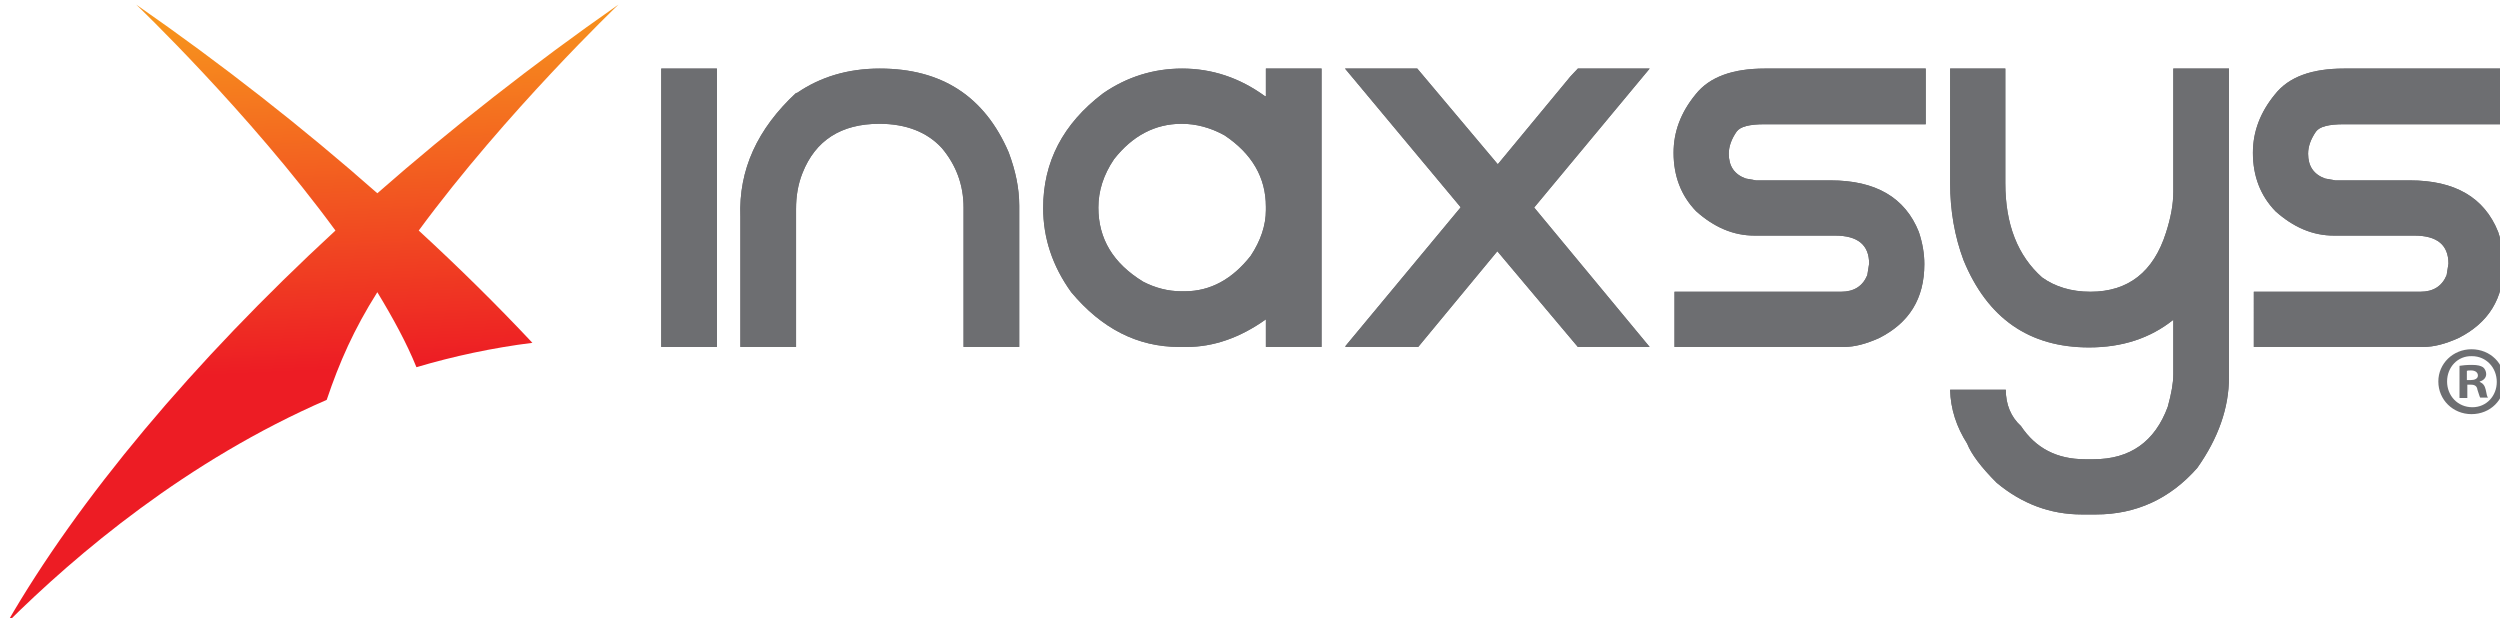 <?xml version="1.0" encoding="utf-8"?>
<!-- Generator: Adobe Illustrator 22.0.1, SVG Export Plug-In . SVG Version: 6.00 Build 0)  -->
<svg version="1.1" id="Layer_1" xmlns="http://www.w3.org/2000/svg" xmlns:xlink="http://www.w3.org/1999/xlink" x="0px" y="0px"
	 viewBox="0 0 543.3 134.3" style="enable-background:new 0 0 543.3 134.3;" xml:space="preserve">
<style type="text/css">
	.st0{fill:#6D6E71;}
	.st1{fill:url(#SVGID_1_);}
</style>
<g>
	<g>
		<path class="st0" d="M143.7,14.9h12.1v60.5h-12.1V14.9z"/>
		<path class="st0" d="M173,20.2h0.2c5.1-3.5,11.1-5.3,18-5.3c13.5,0,22.8,6.1,28,18.2c1.5,4,2.3,7.8,2.3,11.6v30.7h-12.1V45.1
			c0-4.9-1.6-9.2-4.7-12.9c-3.2-3.5-7.8-5.3-13.6-5.3c-8.3,0-13.9,3.6-16.7,10.7c-1,2.5-1.4,5.1-1.4,7.8v30h-12.1V47.1
			C160.5,36.9,164.6,28,173,20.2z"/>
		<path class="st0" d="M256.9,14.9c6.5,0,12.5,2,18,6h0.2v-6h12.1v60.5h-12.1v-6c-5.6,4-11.4,6-17.2,6h-1.6c-9.1,0-16.9-4-23.5-11.9
			c-4.1-5.7-6.1-11.8-6.1-18.3c0-10,4.3-18.3,13-24.9C244.9,16.7,250.7,14.9,256.9,14.9z M238.7,45.1c0,6.8,3.2,12.1,9.7,16.1
			c2.7,1.4,5.5,2.1,8.3,2.1h0.8c5.5,0,10.3-2.6,14.3-7.7c2.2-3.3,3.3-6.7,3.3-9.9v-0.8c0-6.3-3-11.5-9-15.5
			c-3.1-1.7-6.2-2.5-9.3-2.5c-5.8,0-10.7,2.6-14.7,7.7C239.8,38,238.7,41.5,238.7,45.1z"/>
		<path class="st0" d="M292.3,14.9H308l17.5,20.8l15.8-19.1l1.6-1.7h15.6l-25.1,30.2l25.1,30.3h-15.6l-17.5-20.8l-17.2,20.8h-15.8
			v-0.2l25-30.1v-0.1L292.3,14.9z"/>
		<path class="st0" d="M383.5,14.9h35v12.1h-35c-3.3,0-5.3,0.5-6.1,1.6c-1.1,1.6-1.7,3.2-1.7,4.8c0,2.7,1.2,4.5,3.7,5.4l2.2,0.4
			h16.2c9.8,0,16.2,3.7,19.2,11.2c0.8,2.4,1.2,4.7,1.2,7c0,7.5-3.3,12.8-9.9,16.1c-2.7,1.2-5.2,1.9-7.6,1.9h-36.8V63.4h36.2
			c2.8,0,4.7-1.2,5.7-3.6l0.4-2.5c0-4.1-2.5-6.1-7.4-6.1h-17.5c-4.6,0-8.8-1.8-12.7-5.3c-3.3-3.4-4.9-7.7-4.9-12.7
			c0-4.6,1.6-8.8,4.8-12.7C371.5,16.7,376.6,14.9,383.5,14.9z"/>
		<path class="st0" d="M423.7,14.9h12.1v24.9c0,9,2.7,15.8,8,20.5c2.8,2,6.3,3.1,10.5,3.1c8.2,0,13.7-4.3,16.4-12.8
			c1.1-3.4,1.6-6.3,1.6-8.9V14.9h12.1v67.1c0,6.6-2.3,13.2-6.9,19.7c-5.9,6.7-13.3,10.1-22,10.1h-3.1c-6.8,0-13-2.3-18.5-6.9
			c-3.3-3.3-5.5-6.2-6.4-8.5c-2.3-3.6-3.6-7.5-3.7-11.7h12.1c0,3.2,1.1,5.9,3.3,7.9c3.2,4.8,7.8,7.2,13.9,7.2h1.9
			c7.9,0,13.3-3.8,16.1-11.4c0.8-2.9,1.2-5.2,1.2-7V69.5c-5,4-11.1,6-18.3,6c-13,0-22.1-6.3-27.3-19c-1.9-5.1-2.9-10.7-2.9-16.7
			V14.9z"/>
		<path class="st0" d="M509.4,14.9h35v12.1h-35c-3.3,0-5.3,0.5-6.1,1.6c-1.1,1.6-1.7,3.2-1.7,4.8c0,2.7,1.2,4.5,3.7,5.4l2.2,0.4
			h16.2c9.8,0,16.2,3.7,19.2,11.2c0.8,2.4,1.2,4.7,1.2,7c0,7.5-3.3,12.8-9.9,16.1c-2.7,1.2-5.2,1.9-7.6,1.9h-36.8V63.4h36.2
			c2.8,0,4.7-1.2,5.7-3.6l0.4-2.5c0-4.1-2.5-6.1-7.4-6.1h-17.5c-4.6,0-8.8-1.8-12.7-5.3c-3.3-3.4-4.9-7.7-4.9-12.7
			c0-4.6,1.6-8.8,4.8-12.7C497.4,16.7,502.4,14.9,509.4,14.9z"/>
	</g>
	<g>
		<path class="st0" d="M143.7,14.9h12.1v60.5h-12.1V14.9z"/>
		<path class="st0" d="M173,20.2h0.2c5.1-3.5,11.1-5.3,18-5.3c13.5,0,22.8,6.1,28,18.2c1.5,4,2.3,7.8,2.3,11.6v30.7h-12.1V45.1
			c0-4.9-1.6-9.2-4.7-12.9c-3.2-3.5-7.8-5.3-13.6-5.3c-8.3,0-13.9,3.6-16.7,10.7c-1,2.5-1.4,5.1-1.4,7.8v30h-12.1V47.1
			C160.5,36.9,164.6,28,173,20.2z"/>
		<path class="st0" d="M256.9,14.9c6.5,0,12.5,2,18,6h0.2v-6h12.1v60.5h-12.1v-6c-5.6,4-11.4,6-17.2,6h-1.6c-9.1,0-16.9-4-23.5-11.9
			c-4.1-5.7-6.1-11.8-6.1-18.3c0-10,4.3-18.3,13-24.9C244.9,16.7,250.7,14.9,256.9,14.9z M238.7,45.1c0,6.8,3.2,12.1,9.7,16.1
			c2.7,1.4,5.5,2.1,8.3,2.1h0.8c5.5,0,10.3-2.6,14.3-7.7c2.2-3.3,3.3-6.7,3.3-9.9v-0.8c0-6.3-3-11.5-9-15.5
			c-3.1-1.7-6.2-2.5-9.3-2.5c-5.8,0-10.7,2.6-14.7,7.7C239.8,38,238.7,41.5,238.7,45.1z"/>
		<path class="st0" d="M292.3,14.9H308l17.5,20.8l15.8-19.1l1.6-1.7h15.6l-25.1,30.2l25.1,30.3h-15.6l-17.5-20.8l-17.2,20.8h-15.8
			v-0.2l25-30.1v-0.1L292.3,14.9z"/>
		<path class="st0" d="M383.5,14.9h35v12.1h-35c-3.3,0-5.3,0.5-6.1,1.6c-1.1,1.6-1.7,3.2-1.7,4.8c0,2.7,1.2,4.5,3.7,5.4l2.2,0.4
			h16.2c9.8,0,16.2,3.7,19.2,11.2c0.8,2.4,1.2,4.7,1.2,7c0,7.5-3.3,12.8-9.9,16.1c-2.7,1.2-5.2,1.9-7.6,1.9h-36.8V63.4h36.2
			c2.8,0,4.7-1.2,5.7-3.6l0.4-2.5c0-4.1-2.5-6.1-7.4-6.1h-17.5c-4.6,0-8.8-1.8-12.7-5.3c-3.3-3.4-4.9-7.7-4.9-12.7
			c0-4.6,1.6-8.8,4.8-12.7C371.5,16.7,376.6,14.9,383.5,14.9z"/>
		<path class="st0" d="M423.7,14.9h12.1v24.9c0,9,2.7,15.8,8,20.5c2.8,2,6.3,3.1,10.5,3.1c8.2,0,13.7-4.3,16.4-12.8
			c1.1-3.4,1.6-6.3,1.6-8.9V14.9h12.1v67.1c0,6.6-2.3,13.2-6.9,19.7c-5.9,6.7-13.3,10.1-22,10.1h-3.1c-6.8,0-13-2.3-18.5-6.9
			c-3.3-3.3-5.5-6.2-6.4-8.5c-2.3-3.6-3.6-7.5-3.7-11.7h12.1c0,3.2,1.1,5.9,3.3,7.9c3.2,4.8,7.8,7.2,13.9,7.2h1.9
			c7.9,0,13.3-3.8,16.1-11.4c0.8-2.9,1.2-5.2,1.2-7V69.5c-5,4-11.1,6-18.3,6c-13,0-22.1-6.3-27.3-19c-1.9-5.1-2.9-10.7-2.9-16.7
			V14.9z"/>
		<path class="st0" d="M509.4,14.9h35v12.1h-35c-3.3,0-5.3,0.5-6.1,1.6c-1.1,1.6-1.7,3.2-1.7,4.8c0,2.7,1.2,4.5,3.7,5.4l2.2,0.4
			h16.2c9.8,0,16.2,3.7,19.2,11.2c0.8,2.4,1.2,4.7,1.2,7c0,7.5-3.3,12.8-9.9,16.1c-2.7,1.2-5.2,1.9-7.6,1.9h-36.8V63.4h36.2
			c2.8,0,4.7-1.2,5.7-3.6l0.4-2.5c0-4.1-2.5-6.1-7.4-6.1h-17.5c-4.6,0-8.8-1.8-12.7-5.3c-3.3-3.4-4.9-7.7-4.9-12.7
			c0-4.6,1.6-8.8,4.8-12.7C497.4,16.7,502.4,14.9,509.4,14.9z"/>
	</g>
</g>
<linearGradient id="SVGID_1_" gradientUnits="userSpaceOnUse" x1="65.058" y1="1.955" x2="68.553" y2="80.62">
	<stop  offset="2.222200e-02" style="stop-color:#F7941D"/>
	<stop  offset="1" style="stop-color:#ED1C24"/>
</linearGradient>
<path class="st1" d="M71,86.9c2.8-8.3,5.9-15.3,11-23.4c3.4,5.6,6.4,11.1,8.5,16.3c8.1-2.4,16.5-4.2,25.2-5.3
	c-7.7-8.2-15.9-16.3-24.7-24.4C109.9,24.4,134.4,1,134.4,1C115.8,14,98.2,27.8,82,42C65.9,27.8,48.3,14,29.6,1
	c0,0,24.5,23.4,43.3,49.1c-31,28.6-55.9,58.4-71.4,85.3C16.6,120.4,40.6,100.1,71,86.9z"/>
<g>
	<path class="st0" d="M544.3,82.9c0,4-3.1,7.1-7.2,7.1c-4,0-7.2-3.1-7.2-7.1c0-3.9,3.2-7,7.2-7C541.2,75.9,544.3,79,544.3,82.9z
		 M531.8,82.9c0,3.1,2.3,5.6,5.5,5.6c3.1,0,5.3-2.5,5.3-5.5c0-3.1-2.3-5.6-5.4-5.6C534.1,77.3,531.8,79.8,531.8,82.9z M536.1,86.5
		h-1.6v-7c0.6-0.1,1.5-0.2,2.7-0.2c1.3,0,1.9,0.2,2.4,0.5c0.4,0.3,0.7,0.9,0.7,1.5c0,0.8-0.6,1.4-1.4,1.6v0.1
		c0.7,0.3,1.1,0.8,1.3,1.7c0.2,1.1,0.3,1.5,0.5,1.7h-1.7c-0.2-0.3-0.3-0.9-0.6-1.7c-0.1-0.8-0.6-1.1-1.4-1.1h-0.8V86.5z M536.1,82.6
		h0.8c0.9,0,1.6-0.3,1.6-1c0-0.6-0.5-1.1-1.5-1.1c-0.4,0-0.7,0-0.9,0.1V82.6z"/>
</g>
</svg>
